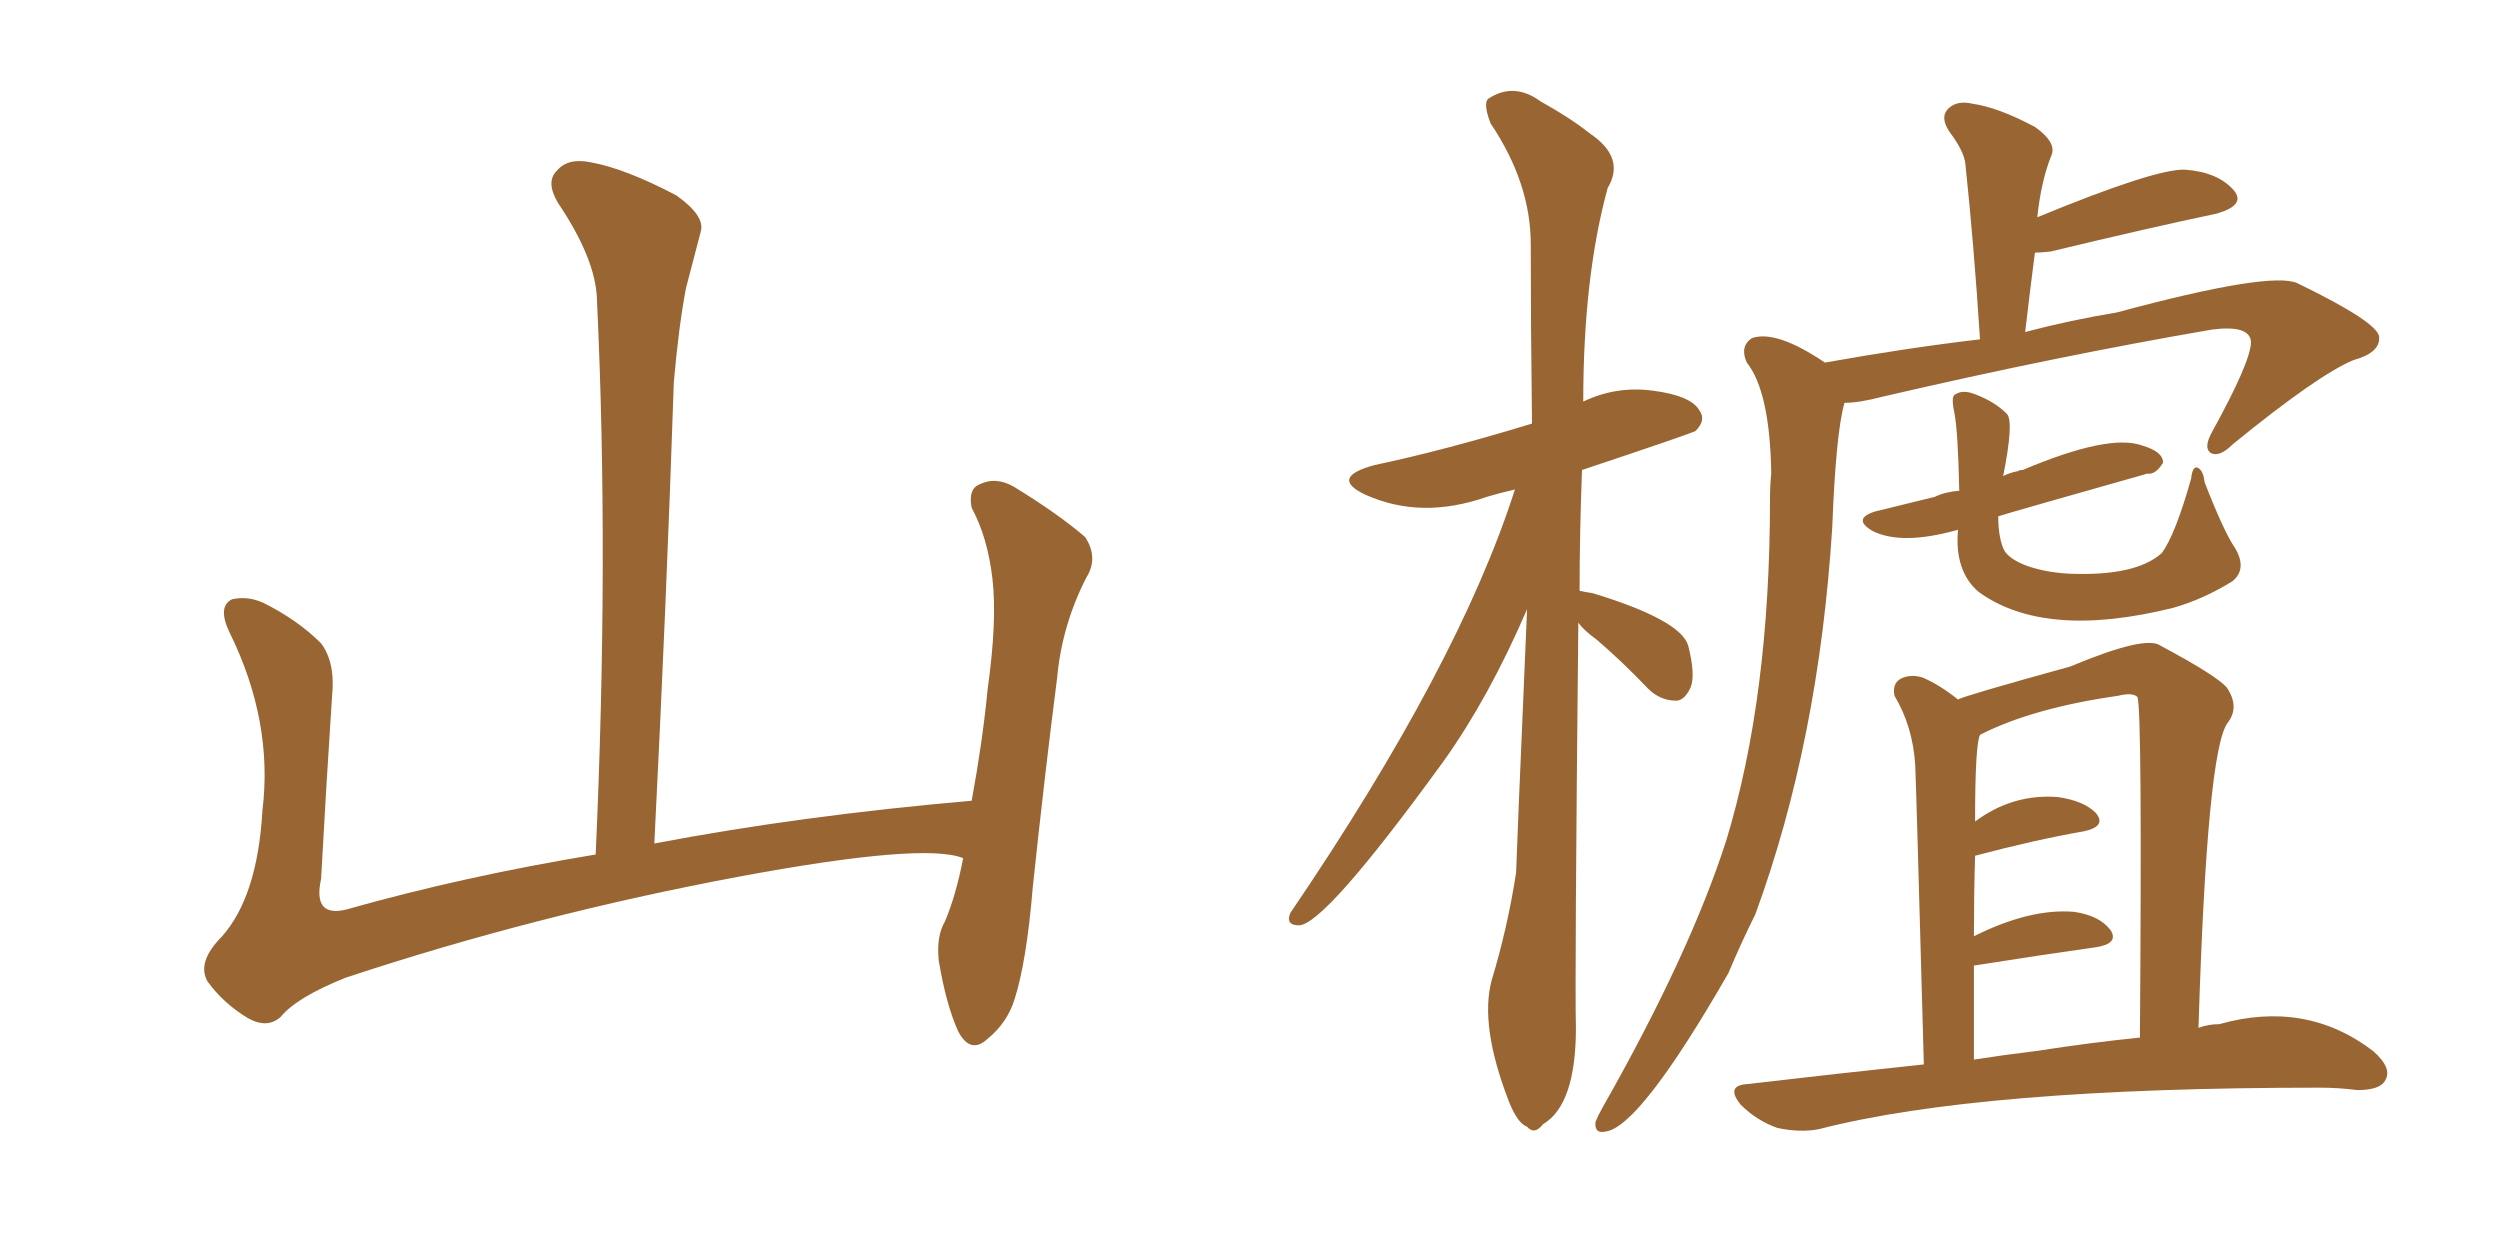 <svg xmlns="http://www.w3.org/2000/svg" xmlns:xlink="http://www.w3.org/1999/xlink" width="300" height="150"><path fill="#996633" padding="10" d="M115.58 102.98L115.58 102.98L115.58 102.98Q110.89 101.07 88.77 105.18L88.77 105.18Q64.45 109.72 41.46 117.33L41.46 117.33Q35.60 119.68 33.69 122.02L33.69 122.02Q32.08 123.49 29.74 122.17L29.74 122.17Q26.81 120.41 24.90 117.77L24.90 117.77Q23.58 115.43 26.66 112.35L26.66 112.35Q30.91 107.52 31.49 97.27L31.49 97.27Q32.81 86.57 27.54 75.88L27.54 75.88Q26.07 72.80 27.83 71.92L27.83 71.92Q29.74 71.48 31.64 72.36L31.64 72.36Q35.74 74.41 38.53 77.20L38.53 77.20Q40.28 79.54 39.84 83.64L39.84 83.64Q39.11 94.78 38.53 105.47L38.53 105.47Q37.50 110.16 41.60 109.13L41.60 109.13Q55.52 105.18 71.48 102.54L71.48 102.54Q73.10 66.80 71.63 35.89L71.63 35.89Q71.48 31.05 66.94 24.32L66.94 24.32Q65.48 21.83 66.80 20.51L66.80 20.51Q68.12 18.90 70.90 19.48L70.90 19.48Q75 20.21 81.15 23.44L81.15 23.44Q84.67 25.93 84.08 27.83L84.08 27.83Q83.35 30.62 82.32 34.57L82.32 34.57Q81.45 39.11 80.86 45.85L80.86 45.85Q79.98 72.22 78.52 101.22L78.52 101.22Q96.24 97.85 116.60 96.09L116.60 96.09Q117.92 88.92 118.51 82.76L118.51 82.76Q119.68 74.41 119.09 69.43L119.09 69.43Q118.51 64.45 116.60 60.94L116.60 60.94Q116.16 58.74 117.48 58.15L117.48 58.15Q119.53 57.13 121.73 58.45L121.73 58.45Q127.00 61.67 130.22 64.45L130.22 64.45Q131.84 66.94 130.37 69.29L130.37 69.29Q127.44 75 126.86 81.30L126.86 81.30Q125.39 92.72 123.93 106.49L123.93 106.49Q123.19 115.43 121.73 119.97L121.73 119.97Q120.85 122.75 118.51 124.66L118.51 124.66Q116.46 126.56 114.99 123.78L114.99 123.78Q113.53 120.56 112.65 115.28L112.65 115.28Q112.35 112.35 113.38 110.60L113.38 110.60Q114.70 107.52 115.58 102.98ZM218.99 43.51L218.99 43.51Q228.81 41.75 237.60 40.72L237.60 40.72Q236.87 29.30 235.84 19.63L235.84 19.63Q235.69 18.16 233.94 15.82L233.94 15.82Q232.76 14.06 233.79 13.04L233.79 13.04Q234.81 12.01 236.72 12.45L236.72 12.45Q239.79 12.89 244.19 15.23L244.19 15.23Q246.68 16.99 246.24 18.46L246.24 18.46Q244.92 21.68 244.48 26.07L244.48 26.07Q258.69 20.21 262.21 20.36L262.21 20.36Q266.16 20.65 268.07 22.85L268.07 22.85Q269.53 24.61 266.02 25.63L266.02 25.63Q257.67 27.39 246.09 30.18L246.09 30.18Q244.78 30.32 244.19 30.32L244.19 30.32Q243.60 34.86 243.02 39.84L243.02 39.84Q248.58 38.38 254.00 37.50L254.00 37.50Q272.46 32.52 275.68 33.98L275.68 33.98Q285.35 38.67 285.50 40.43L285.50 40.43Q285.64 42.33 282.42 43.21L282.42 43.21Q278.17 44.97 267.92 53.32L267.92 53.32Q266.31 54.93 265.28 54.35L265.28 54.35Q264.40 53.76 265.43 51.86L265.43 51.86Q270.12 43.36 270.12 41.02L270.12 41.02Q269.97 38.96 265.43 39.55L265.43 39.55Q246.68 42.77 225.88 47.61L225.88 47.61Q223.10 48.34 221.34 48.34L221.34 48.34Q220.31 51.86 219.87 63.28L219.87 63.28Q218.26 88.92 210.64 109.72L210.64 109.72Q208.89 113.23 207.42 116.75L207.42 116.75Q196.73 135.35 192.63 135.79L192.63 135.79Q191.31 136.08 191.46 134.62L191.46 134.62Q191.75 133.89 192.33 132.86L192.33 132.86Q202.73 114.55 207.13 100.93L207.13 100.93Q212.40 83.64 212.40 59.91L212.40 59.91Q212.40 58.15 212.55 56.84L212.55 56.84Q212.40 47.02 209.62 43.51L209.62 43.51Q208.74 41.60 210.21 40.58L210.21 40.58Q213.13 39.55 218.99 43.51ZM234.96 63.57L234.96 63.57Q228.22 65.48 224.71 63.72L224.71 63.72Q222.22 62.26 225 61.38L225 61.38Q228.66 60.50 232.18 59.62L232.18 59.62Q233.35 59.03 235.11 58.89L235.11 58.89Q234.96 51.71 234.52 49.51L234.52 49.51Q234.08 47.46 234.67 47.31L234.67 47.31Q235.55 46.73 237.01 47.31L237.01 47.31Q239.36 48.19 240.82 49.66L240.82 49.66Q241.70 50.54 240.38 57.13L240.38 57.13Q241.26 56.69 242.14 56.54L242.14 56.54Q242.29 56.40 242.72 56.40L242.72 56.40Q253.13 52.00 257.08 53.47L257.08 53.47Q259.57 54.20 259.57 55.52L259.57 55.52Q258.69 56.98 257.67 56.84L257.67 56.84Q241.11 61.52 239.79 61.96L239.79 61.96Q239.79 64.31 240.38 65.77L240.38 65.77Q240.82 66.94 243.02 67.82L243.02 67.82Q245.36 68.70 248.44 68.85L248.44 68.85Q256.35 69.14 259.42 66.36L259.42 66.36Q261.04 64.16 262.94 57.42L262.94 57.42Q263.09 55.96 263.67 56.10L263.67 56.10Q264.40 56.40 264.55 57.86L264.55 57.86Q266.89 63.87 268.21 65.77L268.21 65.77Q269.68 68.26 267.92 69.73L267.92 69.73Q264.40 71.92 260.74 72.95L260.74 72.95Q245.36 76.76 237.45 71.04L237.45 71.04Q234.52 68.55 234.96 63.57ZM230.86 127.73L230.86 127.73Q229.98 95.51 229.83 91.85L229.83 91.85Q229.54 87.16 227.34 83.50L227.34 83.50Q227.05 82.03 228.08 81.45L228.08 81.45Q229.25 80.86 230.71 81.30L230.71 81.30Q232.76 82.18 234.96 83.94L234.96 83.94Q235.69 83.50 248.44 79.98L248.44 79.98Q257.52 76.17 259.28 77.49L259.28 77.49Q265.87 81.01 267.19 82.47L267.19 82.47Q268.80 84.81 267.33 86.72L267.33 86.72Q264.84 89.94 263.82 123.34L263.82 123.34Q264.99 122.90 266.31 122.90L266.31 122.90Q276.71 119.97 284.77 126.12L284.77 126.12Q287.11 128.17 286.23 129.64L286.23 129.64Q285.64 130.81 282.86 130.81L282.86 130.81Q280.66 130.52 278.32 130.52L278.32 130.52Q237.60 130.52 218.26 135.50L218.26 135.50Q216.06 135.94 213.28 135.35L213.28 135.35Q210.79 134.47 208.89 132.57L208.89 132.57Q206.98 130.22 209.77 130.08L209.77 130.08Q221.04 128.76 230.86 127.73ZM244.34 126.12L244.34 126.12Q250.93 125.10 256.79 124.51L256.79 124.51Q257.08 84.96 256.49 83.64L256.49 83.64Q255.91 83.06 254.15 83.50L254.15 83.50Q243.90 84.96 237.60 88.18L237.60 88.18Q237.01 89.36 237.01 98.58L237.01 98.58Q241.55 95.21 246.97 95.65L246.97 95.65Q250.05 96.09 251.51 97.56L251.51 97.56Q252.83 99.17 250.05 99.76L250.05 99.76Q244.19 100.78 237.01 102.69L237.01 102.69Q236.87 107.37 236.87 112.35L236.87 112.35Q243.60 108.98 248.88 109.42L248.88 109.42Q251.95 109.86 253.27 111.62L253.27 111.62Q254.30 113.23 251.51 113.67L251.51 113.67Q245.21 114.55 236.87 115.87L236.87 115.87Q236.87 121.29 236.87 127.15L236.87 127.15Q240.67 126.56 244.34 126.12ZM189.40 74.71L189.40 74.71L189.40 74.71Q188.96 117.48 189.11 123.34L189.11 123.34Q189.11 132.57 185.16 134.91L185.16 134.91Q184.13 136.23 183.25 135.21L183.25 135.21Q182.08 134.77 181.05 132.13L181.05 132.13Q177.54 123.05 179.00 117.63L179.00 117.63Q180.91 111.33 181.93 104.74L181.93 104.74Q181.93 103.86 183.25 73.10L183.25 73.10Q178.71 83.64 173.29 91.26L173.29 91.26Q158.94 111.04 155.86 111.04L155.86 111.04Q154.25 111.04 154.83 109.57L154.83 109.57Q175.05 79.83 181.79 58.74L181.79 58.74Q179.88 59.18 178.42 59.62L178.42 59.62Q170.51 62.40 163.77 59.33L163.77 59.33Q159.52 57.28 164.94 55.81L164.94 55.81Q173.29 54.05 183.84 50.83L183.84 50.83Q183.69 39.11 183.69 29.30L183.69 29.30Q183.69 21.97 178.86 14.79L178.86 14.79Q177.98 12.45 178.56 11.87L178.56 11.87Q181.64 9.81 184.86 12.16L184.86 12.16Q188.53 14.21 190.72 15.97L190.72 15.97Q195.12 18.90 192.92 22.56L192.92 22.56Q189.99 33.25 189.99 48.19L189.99 48.19Q193.95 46.29 198.34 46.88L198.34 46.88Q202.88 47.46 203.91 49.22L203.91 49.22Q204.79 50.39 203.47 51.71L203.47 51.71Q203.03 52.00 189.84 56.40L189.84 56.40Q189.55 64.16 189.55 70.90L189.55 70.90Q190.14 71.04 191.16 71.19L191.16 71.19Q201.71 74.41 202.59 77.49L202.59 77.49Q203.47 81.01 202.88 82.47L202.88 82.47Q202.15 84.08 201.12 84.08L201.12 84.08Q199.22 84.08 197.75 82.62L197.75 82.62Q194.68 79.39 191.60 76.76L191.60 76.76Q189.99 75.59 189.40 74.71Z"/></svg>